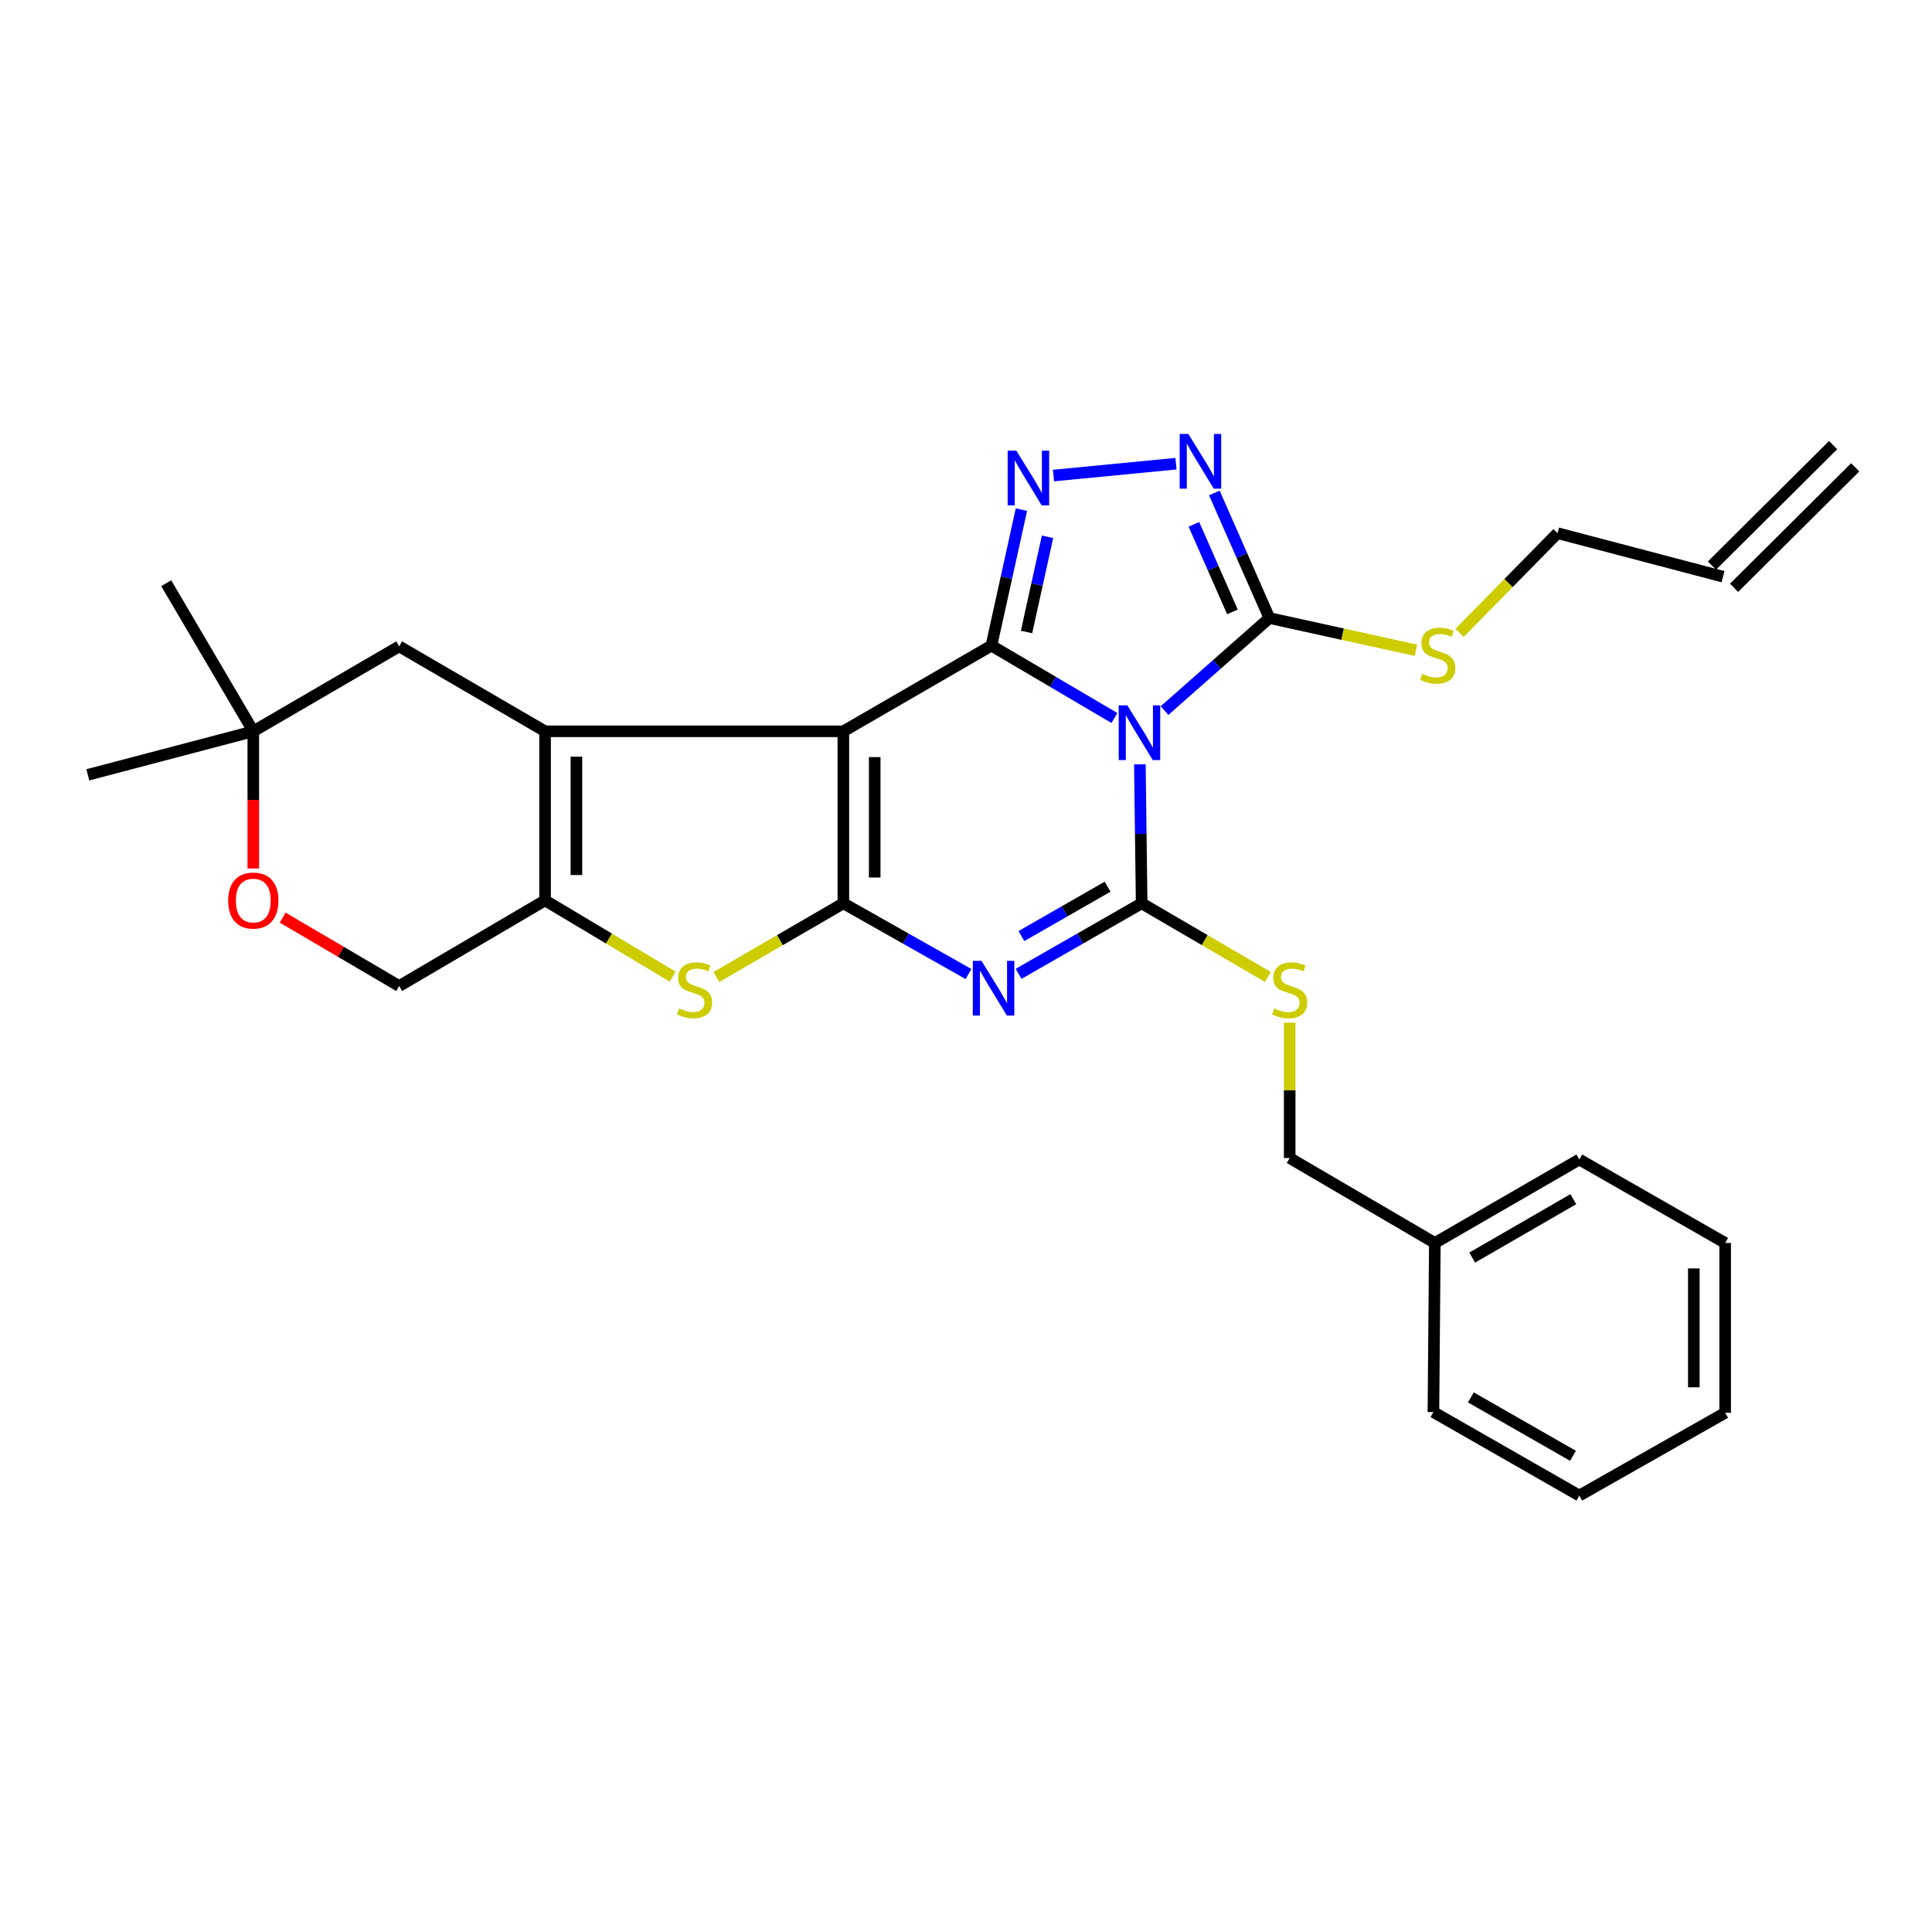 <?xml version='1.0' encoding='iso-8859-1'?>
<svg version='1.1' baseProfile='full'
              xmlns='http://www.w3.org/2000/svg'
                      xmlns:rdkit='http://www.rdkit.org/xml'
                      xmlns:xlink='http://www.w3.org/1999/xlink'
                  xml:space='preserve'
width='1000px' height='1000px' viewBox='0 0 1000 1000'>
<!-- END OF HEADER -->
<rect style='opacity:1.0;fill:#FFFFFF;stroke:none' width='1000' height='1000' x='0' y='0'> </rect>
<path class='bond-1' d='M 576.821,371.635 L 544.987,352.905' style='fill:none;fill-rule:evenodd;stroke:#0000FF;stroke-width:6px;stroke-linecap:butt;stroke-linejoin:miter;stroke-opacity:1' />
<path class='bond-1' d='M 544.987,352.905 L 513.153,334.175' style='fill:none;fill-rule:evenodd;stroke:#000000;stroke-width:6px;stroke-linecap:butt;stroke-linejoin:miter;stroke-opacity:1' />
<path class='bond-3' d='M 589.995,395.629 L 590.457,431.589' style='fill:none;fill-rule:evenodd;stroke:#0000FF;stroke-width:6px;stroke-linecap:butt;stroke-linejoin:miter;stroke-opacity:1' />
<path class='bond-3' d='M 590.457,431.589 L 590.92,467.549' style='fill:none;fill-rule:evenodd;stroke:#000000;stroke-width:6px;stroke-linecap:butt;stroke-linejoin:miter;stroke-opacity:1' />
<path class='bond-7' d='M 602.766,367.802 L 629.898,343.853' style='fill:none;fill-rule:evenodd;stroke:#0000FF;stroke-width:6px;stroke-linecap:butt;stroke-linejoin:miter;stroke-opacity:1' />
<path class='bond-7' d='M 629.898,343.853 L 657.03,319.904' style='fill:none;fill-rule:evenodd;stroke:#000000;stroke-width:6px;stroke-linecap:butt;stroke-linejoin:miter;stroke-opacity:1' />
<path class='bond-0' d='M 436.523,378.522 L 513.153,334.175' style='fill:none;fill-rule:evenodd;stroke:#000000;stroke-width:6px;stroke-linecap:butt;stroke-linejoin:miter;stroke-opacity:1' />
<path class='bond-5' d='M 436.523,378.522 L 282.126,378.522' style='fill:none;fill-rule:evenodd;stroke:#000000;stroke-width:6px;stroke-linecap:butt;stroke-linejoin:miter;stroke-opacity:1' />
<path class='bond-30' d='M 436.523,378.522 L 436.523,467.549' style='fill:none;fill-rule:evenodd;stroke:#000000;stroke-width:6px;stroke-linecap:butt;stroke-linejoin:miter;stroke-opacity:1' />
<path class='bond-30' d='M 452.75,391.876 L 452.75,454.195' style='fill:none;fill-rule:evenodd;stroke:#000000;stroke-width:6px;stroke-linecap:butt;stroke-linejoin:miter;stroke-opacity:1' />
<path class='bond-6' d='M 513.153,334.175 L 520.92,298.98' style='fill:none;fill-rule:evenodd;stroke:#000000;stroke-width:6px;stroke-linecap:butt;stroke-linejoin:miter;stroke-opacity:1' />
<path class='bond-6' d='M 520.92,298.98 L 528.687,263.784' style='fill:none;fill-rule:evenodd;stroke:#0000FF;stroke-width:6px;stroke-linecap:butt;stroke-linejoin:miter;stroke-opacity:1' />
<path class='bond-6' d='M 531.33,327.114 L 536.767,302.477' style='fill:none;fill-rule:evenodd;stroke:#000000;stroke-width:6px;stroke-linecap:butt;stroke-linejoin:miter;stroke-opacity:1' />
<path class='bond-6' d='M 536.767,302.477 L 542.203,277.84' style='fill:none;fill-rule:evenodd;stroke:#0000FF;stroke-width:6px;stroke-linecap:butt;stroke-linejoin:miter;stroke-opacity:1' />
<path class='bond-2' d='M 436.523,467.549 L 468.911,485.853' style='fill:none;fill-rule:evenodd;stroke:#000000;stroke-width:6px;stroke-linecap:butt;stroke-linejoin:miter;stroke-opacity:1' />
<path class='bond-2' d='M 468.911,485.853 L 501.299,504.158' style='fill:none;fill-rule:evenodd;stroke:#0000FF;stroke-width:6px;stroke-linecap:butt;stroke-linejoin:miter;stroke-opacity:1' />
<path class='bond-8' d='M 436.523,467.549 L 403.667,486.624' style='fill:none;fill-rule:evenodd;stroke:#000000;stroke-width:6px;stroke-linecap:butt;stroke-linejoin:miter;stroke-opacity:1' />
<path class='bond-8' d='M 403.667,486.624 L 370.811,505.7' style='fill:none;fill-rule:evenodd;stroke:#CCCC00;stroke-width:6px;stroke-linecap:butt;stroke-linejoin:miter;stroke-opacity:1' />
<path class='bond-4' d='M 590.92,467.549 L 559.07,485.807' style='fill:none;fill-rule:evenodd;stroke:#000000;stroke-width:6px;stroke-linecap:butt;stroke-linejoin:miter;stroke-opacity:1' />
<path class='bond-4' d='M 559.07,485.807 L 527.22,504.066' style='fill:none;fill-rule:evenodd;stroke:#0000FF;stroke-width:6px;stroke-linecap:butt;stroke-linejoin:miter;stroke-opacity:1' />
<path class='bond-4' d='M 573.294,458.948 L 550.999,471.729' style='fill:none;fill-rule:evenodd;stroke:#000000;stroke-width:6px;stroke-linecap:butt;stroke-linejoin:miter;stroke-opacity:1' />
<path class='bond-4' d='M 550.999,471.729 L 528.704,484.51' style='fill:none;fill-rule:evenodd;stroke:#0000FF;stroke-width:6px;stroke-linecap:butt;stroke-linejoin:miter;stroke-opacity:1' />
<path class='bond-11' d='M 590.92,467.549 L 623.582,486.61' style='fill:none;fill-rule:evenodd;stroke:#000000;stroke-width:6px;stroke-linecap:butt;stroke-linejoin:miter;stroke-opacity:1' />
<path class='bond-11' d='M 623.582,486.61 L 656.244,505.671' style='fill:none;fill-rule:evenodd;stroke:#CCCC00;stroke-width:6px;stroke-linecap:butt;stroke-linejoin:miter;stroke-opacity:1' />
<path class='bond-9' d='M 282.126,378.522 L 282.126,466.043' style='fill:none;fill-rule:evenodd;stroke:#000000;stroke-width:6px;stroke-linecap:butt;stroke-linejoin:miter;stroke-opacity:1' />
<path class='bond-9' d='M 298.353,391.65 L 298.353,452.915' style='fill:none;fill-rule:evenodd;stroke:#000000;stroke-width:6px;stroke-linecap:butt;stroke-linejoin:miter;stroke-opacity:1' />
<path class='bond-12' d='M 282.126,378.522 L 206.613,334.563' style='fill:none;fill-rule:evenodd;stroke:#000000;stroke-width:6px;stroke-linecap:butt;stroke-linejoin:miter;stroke-opacity:1' />
<path class='bond-29' d='M 545.279,246.145 L 608.696,240.001' style='fill:none;fill-rule:evenodd;stroke:#0000FF;stroke-width:6px;stroke-linecap:butt;stroke-linejoin:miter;stroke-opacity:1' />
<path class='bond-10' d='M 657.03,319.904 L 642.789,287.527' style='fill:none;fill-rule:evenodd;stroke:#000000;stroke-width:6px;stroke-linecap:butt;stroke-linejoin:miter;stroke-opacity:1' />
<path class='bond-10' d='M 642.789,287.527 L 628.549,255.151' style='fill:none;fill-rule:evenodd;stroke:#0000FF;stroke-width:6px;stroke-linecap:butt;stroke-linejoin:miter;stroke-opacity:1' />
<path class='bond-10' d='M 637.903,316.724 L 627.935,294.061' style='fill:none;fill-rule:evenodd;stroke:#000000;stroke-width:6px;stroke-linecap:butt;stroke-linejoin:miter;stroke-opacity:1' />
<path class='bond-10' d='M 627.935,294.061 L 617.967,271.397' style='fill:none;fill-rule:evenodd;stroke:#0000FF;stroke-width:6px;stroke-linecap:butt;stroke-linejoin:miter;stroke-opacity:1' />
<path class='bond-16' d='M 657.03,319.904 L 694.954,328.24' style='fill:none;fill-rule:evenodd;stroke:#000000;stroke-width:6px;stroke-linecap:butt;stroke-linejoin:miter;stroke-opacity:1' />
<path class='bond-16' d='M 694.954,328.24 L 732.879,336.576' style='fill:none;fill-rule:evenodd;stroke:#CCCC00;stroke-width:6px;stroke-linecap:butt;stroke-linejoin:miter;stroke-opacity:1' />
<path class='bond-31' d='M 348.171,505.495 L 315.149,485.769' style='fill:none;fill-rule:evenodd;stroke:#CCCC00;stroke-width:6px;stroke-linecap:butt;stroke-linejoin:miter;stroke-opacity:1' />
<path class='bond-31' d='M 315.149,485.769 L 282.126,466.043' style='fill:none;fill-rule:evenodd;stroke:#000000;stroke-width:6px;stroke-linecap:butt;stroke-linejoin:miter;stroke-opacity:1' />
<path class='bond-15' d='M 282.126,466.043 L 206.613,510.372' style='fill:none;fill-rule:evenodd;stroke:#000000;stroke-width:6px;stroke-linecap:butt;stroke-linejoin:miter;stroke-opacity:1' />
<path class='bond-19' d='M 667.541,529.323 L 667.541,564.356' style='fill:none;fill-rule:evenodd;stroke:#CCCC00;stroke-width:6px;stroke-linecap:butt;stroke-linejoin:miter;stroke-opacity:1' />
<path class='bond-19' d='M 667.541,564.356 L 667.541,599.389' style='fill:none;fill-rule:evenodd;stroke:#000000;stroke-width:6px;stroke-linecap:butt;stroke-linejoin:miter;stroke-opacity:1' />
<path class='bond-14' d='M 206.613,334.563 L 131.109,378.522' style='fill:none;fill-rule:evenodd;stroke:#000000;stroke-width:6px;stroke-linecap:butt;stroke-linejoin:miter;stroke-opacity:1' />
<path class='bond-13' d='M 131.109,449.535 L 131.109,414.028' style='fill:none;fill-rule:evenodd;stroke:#FF0000;stroke-width:6px;stroke-linecap:butt;stroke-linejoin:miter;stroke-opacity:1' />
<path class='bond-13' d='M 131.109,414.028 L 131.109,378.522' style='fill:none;fill-rule:evenodd;stroke:#000000;stroke-width:6px;stroke-linecap:butt;stroke-linejoin:miter;stroke-opacity:1' />
<path class='bond-32' d='M 146.298,474.96 L 176.456,492.666' style='fill:none;fill-rule:evenodd;stroke:#FF0000;stroke-width:6px;stroke-linecap:butt;stroke-linejoin:miter;stroke-opacity:1' />
<path class='bond-32' d='M 176.456,492.666 L 206.613,510.372' style='fill:none;fill-rule:evenodd;stroke:#000000;stroke-width:6px;stroke-linecap:butt;stroke-linejoin:miter;stroke-opacity:1' />
<path class='bond-22' d='M 131.109,378.522 L 86.033,301.873' style='fill:none;fill-rule:evenodd;stroke:#000000;stroke-width:6px;stroke-linecap:butt;stroke-linejoin:miter;stroke-opacity:1' />
<path class='bond-23' d='M 131.109,378.522 L 45.455,401.051' style='fill:none;fill-rule:evenodd;stroke:#000000;stroke-width:6px;stroke-linecap:butt;stroke-linejoin:miter;stroke-opacity:1' />
<path class='bond-21' d='M 755.481,327.567 L 780.826,301.765' style='fill:none;fill-rule:evenodd;stroke:#CCCC00;stroke-width:6px;stroke-linecap:butt;stroke-linejoin:miter;stroke-opacity:1' />
<path class='bond-21' d='M 780.826,301.765 L 806.171,275.963' style='fill:none;fill-rule:evenodd;stroke:#000000;stroke-width:6px;stroke-linecap:butt;stroke-linejoin:miter;stroke-opacity:1' />
<path class='bond-17' d='M 891.835,298.493 L 806.171,275.963' style='fill:none;fill-rule:evenodd;stroke:#000000;stroke-width:6px;stroke-linecap:butt;stroke-linejoin:miter;stroke-opacity:1' />
<path class='bond-18' d='M 897.556,304.246 L 960.267,241.887' style='fill:none;fill-rule:evenodd;stroke:#000000;stroke-width:6px;stroke-linecap:butt;stroke-linejoin:miter;stroke-opacity:1' />
<path class='bond-18' d='M 886.113,292.739 L 948.824,230.38' style='fill:none;fill-rule:evenodd;stroke:#000000;stroke-width:6px;stroke-linecap:butt;stroke-linejoin:miter;stroke-opacity:1' />
<path class='bond-20' d='M 667.541,599.389 L 742.675,643.357' style='fill:none;fill-rule:evenodd;stroke:#000000;stroke-width:6px;stroke-linecap:butt;stroke-linejoin:miter;stroke-opacity:1' />
<path class='bond-24' d='M 742.675,643.357 L 817.449,600.156' style='fill:none;fill-rule:evenodd;stroke:#000000;stroke-width:6px;stroke-linecap:butt;stroke-linejoin:miter;stroke-opacity:1' />
<path class='bond-24' d='M 762.01,650.928 L 814.351,620.687' style='fill:none;fill-rule:evenodd;stroke:#000000;stroke-width:6px;stroke-linecap:butt;stroke-linejoin:miter;stroke-opacity:1' />
<path class='bond-25' d='M 742.675,643.357 L 741.936,730.887' style='fill:none;fill-rule:evenodd;stroke:#000000;stroke-width:6px;stroke-linecap:butt;stroke-linejoin:miter;stroke-opacity:1' />
<path class='bond-27' d='M 817.449,600.156 L 892.943,643.357' style='fill:none;fill-rule:evenodd;stroke:#000000;stroke-width:6px;stroke-linecap:butt;stroke-linejoin:miter;stroke-opacity:1' />
<path class='bond-26' d='M 741.936,730.887 L 817.449,774.098' style='fill:none;fill-rule:evenodd;stroke:#000000;stroke-width:6px;stroke-linecap:butt;stroke-linejoin:miter;stroke-opacity:1' />
<path class='bond-26' d='M 761.323,723.284 L 814.182,753.532' style='fill:none;fill-rule:evenodd;stroke:#000000;stroke-width:6px;stroke-linecap:butt;stroke-linejoin:miter;stroke-opacity:1' />
<path class='bond-28' d='M 817.449,774.098 L 892.943,731.257' style='fill:none;fill-rule:evenodd;stroke:#000000;stroke-width:6px;stroke-linecap:butt;stroke-linejoin:miter;stroke-opacity:1' />
<path class='bond-33' d='M 892.943,643.357 L 892.943,731.257' style='fill:none;fill-rule:evenodd;stroke:#000000;stroke-width:6px;stroke-linecap:butt;stroke-linejoin:miter;stroke-opacity:1' />
<path class='bond-33' d='M 876.716,656.542 L 876.716,718.072' style='fill:none;fill-rule:evenodd;stroke:#000000;stroke-width:6px;stroke-linecap:butt;stroke-linejoin:miter;stroke-opacity:1' />
<path  class='atom-0' d='M 583.524 365.101
L 592.804 380.101
Q 593.724 381.581, 595.204 384.261
Q 596.684 386.941, 596.764 387.101
L 596.764 365.101
L 600.524 365.101
L 600.524 393.421
L 596.644 393.421
L 586.684 377.021
Q 585.524 375.101, 584.284 372.901
Q 583.084 370.701, 582.724 370.021
L 582.724 393.421
L 579.044 393.421
L 579.044 365.101
L 583.524 365.101
' fill='#0000FF'/>
<path  class='atom-5' d='M 508.011 497.329
L 517.291 512.329
Q 518.211 513.809, 519.691 516.489
Q 521.171 519.169, 521.251 519.329
L 521.251 497.329
L 525.011 497.329
L 525.011 525.649
L 521.131 525.649
L 511.171 509.249
Q 510.011 507.329, 508.771 505.129
Q 507.571 502.929, 507.211 502.249
L 507.211 525.649
L 503.531 525.649
L 503.531 497.329
L 508.011 497.329
' fill='#0000FF'/>
<path  class='atom-7' d='M 526.042 233.243
L 535.322 248.243
Q 536.242 249.723, 537.722 252.403
Q 539.202 255.083, 539.282 255.243
L 539.282 233.243
L 543.042 233.243
L 543.042 261.563
L 539.162 261.563
L 529.202 245.163
Q 528.042 243.243, 526.802 241.043
Q 525.602 238.843, 525.242 238.163
L 525.242 261.563
L 521.562 261.563
L 521.562 233.243
L 526.042 233.243
' fill='#0000FF'/>
<path  class='atom-9' d='M 351.505 521.985
Q 351.825 522.105, 353.145 522.665
Q 354.465 523.225, 355.905 523.585
Q 357.385 523.905, 358.825 523.905
Q 361.505 523.905, 363.065 522.625
Q 364.625 521.305, 364.625 519.025
Q 364.625 517.465, 363.825 516.505
Q 363.065 515.545, 361.865 515.025
Q 360.665 514.505, 358.665 513.905
Q 356.145 513.145, 354.625 512.425
Q 353.145 511.705, 352.065 510.185
Q 351.025 508.665, 351.025 506.105
Q 351.025 502.545, 353.425 500.345
Q 355.865 498.145, 360.665 498.145
Q 363.945 498.145, 367.665 499.705
L 366.745 502.785
Q 363.345 501.385, 360.785 501.385
Q 358.025 501.385, 356.505 502.545
Q 354.985 503.665, 355.025 505.625
Q 355.025 507.145, 355.785 508.065
Q 356.585 508.985, 357.705 509.505
Q 358.865 510.025, 360.785 510.625
Q 363.345 511.425, 364.865 512.225
Q 366.385 513.025, 367.465 514.665
Q 368.585 516.265, 368.585 519.025
Q 368.585 522.945, 365.945 525.065
Q 363.345 527.145, 358.985 527.145
Q 356.465 527.145, 354.545 526.585
Q 352.665 526.065, 350.425 525.145
L 351.505 521.985
' fill='#CCCC00'/>
<path  class='atom-11' d='M 615.087 224.615
L 624.367 239.615
Q 625.287 241.095, 626.767 243.775
Q 628.247 246.455, 628.327 246.615
L 628.327 224.615
L 632.087 224.615
L 632.087 252.935
L 628.207 252.935
L 618.247 236.535
Q 617.087 234.615, 615.847 232.415
Q 614.647 230.215, 614.287 229.535
L 614.287 252.935
L 610.607 252.935
L 610.607 224.615
L 615.087 224.615
' fill='#0000FF'/>
<path  class='atom-12' d='M 659.541 521.985
Q 659.861 522.105, 661.181 522.665
Q 662.501 523.225, 663.941 523.585
Q 665.421 523.905, 666.861 523.905
Q 669.541 523.905, 671.101 522.625
Q 672.661 521.305, 672.661 519.025
Q 672.661 517.465, 671.861 516.505
Q 671.101 515.545, 669.901 515.025
Q 668.701 514.505, 666.701 513.905
Q 664.181 513.145, 662.661 512.425
Q 661.181 511.705, 660.101 510.185
Q 659.061 508.665, 659.061 506.105
Q 659.061 502.545, 661.461 500.345
Q 663.901 498.145, 668.701 498.145
Q 671.981 498.145, 675.701 499.705
L 674.781 502.785
Q 671.381 501.385, 668.821 501.385
Q 666.061 501.385, 664.541 502.545
Q 663.021 503.665, 663.061 505.625
Q 663.061 507.145, 663.821 508.065
Q 664.621 508.985, 665.741 509.505
Q 666.901 510.025, 668.821 510.625
Q 671.381 511.425, 672.901 512.225
Q 674.421 513.025, 675.501 514.665
Q 676.621 516.265, 676.621 519.025
Q 676.621 522.945, 673.981 525.065
Q 671.381 527.145, 667.021 527.145
Q 664.501 527.145, 662.581 526.585
Q 660.701 526.065, 658.461 525.145
L 659.541 521.985
' fill='#CCCC00'/>
<path  class='atom-14' d='M 118.109 466.123
Q 118.109 459.323, 121.469 455.523
Q 124.829 451.723, 131.109 451.723
Q 137.389 451.723, 140.749 455.523
Q 144.109 459.323, 144.109 466.123
Q 144.109 473.003, 140.709 476.923
Q 137.309 480.803, 131.109 480.803
Q 124.869 480.803, 121.469 476.923
Q 118.109 473.043, 118.109 466.123
M 131.109 477.603
Q 135.429 477.603, 137.749 474.723
Q 140.109 471.803, 140.109 466.123
Q 140.109 460.563, 137.749 457.763
Q 135.429 454.923, 131.109 454.923
Q 126.789 454.923, 124.429 457.723
Q 122.109 460.523, 122.109 466.123
Q 122.109 471.843, 124.429 474.723
Q 126.789 477.603, 131.109 477.603
' fill='#FF0000'/>
<path  class='atom-17' d='M 736.19 348.782
Q 736.51 348.902, 737.83 349.462
Q 739.15 350.022, 740.59 350.382
Q 742.07 350.702, 743.51 350.702
Q 746.19 350.702, 747.75 349.422
Q 749.31 348.102, 749.31 345.822
Q 749.31 344.262, 748.51 343.302
Q 747.75 342.342, 746.55 341.822
Q 745.35 341.302, 743.35 340.702
Q 740.83 339.942, 739.31 339.222
Q 737.83 338.502, 736.75 336.982
Q 735.71 335.462, 735.71 332.902
Q 735.71 329.342, 738.11 327.142
Q 740.55 324.942, 745.35 324.942
Q 748.63 324.942, 752.35 326.502
L 751.43 329.582
Q 748.03 328.182, 745.47 328.182
Q 742.71 328.182, 741.19 329.342
Q 739.67 330.462, 739.71 332.422
Q 739.71 333.942, 740.47 334.862
Q 741.27 335.782, 742.39 336.302
Q 743.55 336.822, 745.47 337.422
Q 748.03 338.222, 749.55 339.022
Q 751.07 339.822, 752.15 341.462
Q 753.27 343.062, 753.27 345.822
Q 753.27 349.742, 750.63 351.862
Q 748.03 353.942, 743.67 353.942
Q 741.15 353.942, 739.23 353.382
Q 737.35 352.862, 735.11 351.942
L 736.19 348.782
' fill='#CCCC00'/>
</svg>

